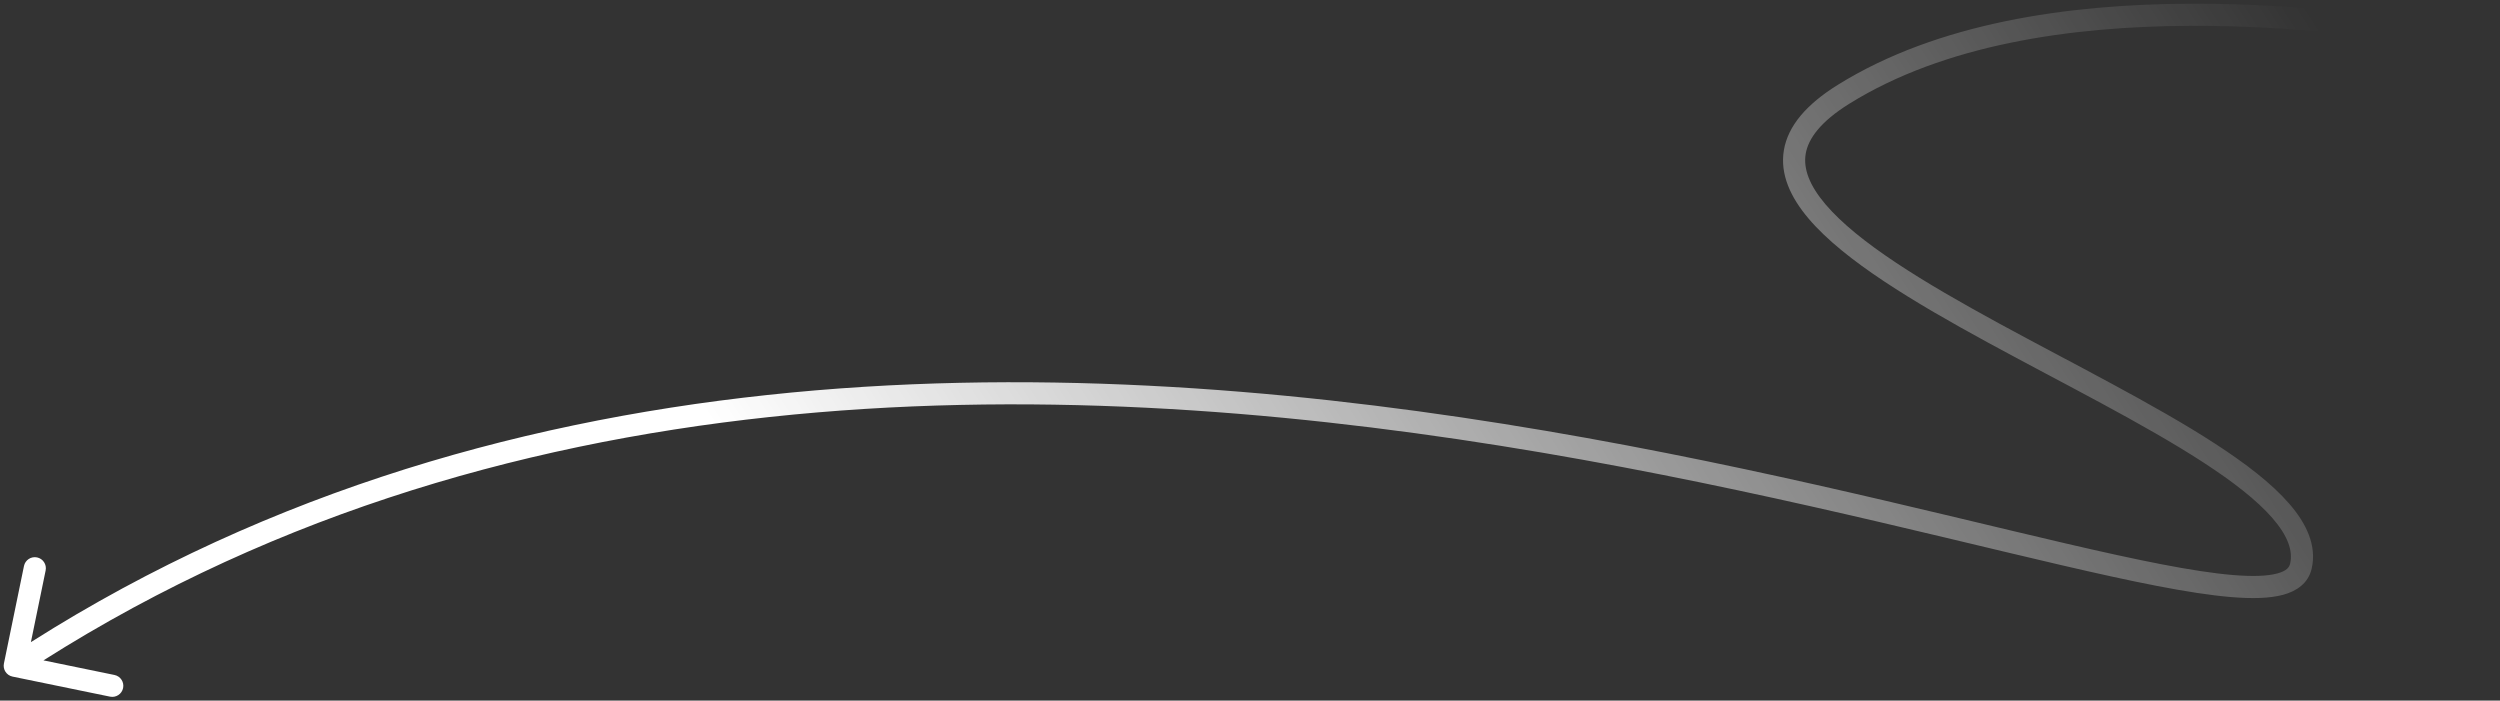 <?xml version="1.0" encoding="UTF-8"?> <svg xmlns="http://www.w3.org/2000/svg" width="339" height="95" viewBox="0 0 339 95" fill="none"><rect x="0" y="0" width="339" height="95" fill="#333333" stroke="none"/><path d="M1.698 91.746C0.886 91.579 0.364 90.787 0.531 89.975L3.25 76.752C3.416 75.94 4.209 75.418 5.021 75.584C5.832 75.751 6.355 76.544 6.188 77.356L3.771 89.11L15.525 91.527C16.337 91.694 16.86 92.487 16.693 93.298C16.526 94.109 15.733 94.632 14.921 94.465L1.698 91.746ZM250 12.777L249.208 11.503L250 12.777ZM1.175 89.025C66.15 46.211 142.995 47.777 203.923 57.483C234.398 62.338 260.991 69.248 280.144 73.698C289.758 75.933 297.42 77.529 302.802 77.974C305.508 78.198 307.488 78.116 308.802 77.76C310.073 77.416 310.428 76.919 310.538 76.439L313.461 77.114C313.01 79.072 311.458 80.149 309.586 80.656C307.758 81.151 305.358 81.196 302.555 80.964C296.919 80.498 289.047 78.847 279.465 76.621C260.227 72.15 233.79 65.279 203.451 60.446C142.755 50.777 66.85 49.343 2.825 91.53L1.175 89.025ZM310.538 76.439C310.941 74.696 310.245 72.674 308.142 70.252C306.055 67.85 302.807 65.324 298.753 62.691C290.638 57.42 279.768 52.013 269.595 46.469C264.537 43.713 259.667 40.93 255.472 38.143C251.291 35.366 247.699 32.532 245.255 29.654C242.822 26.788 241.342 23.654 241.895 20.364C242.445 17.087 244.93 14.161 249.208 11.503L250.791 14.051C246.82 16.518 245.195 18.826 244.853 20.861C244.513 22.884 245.358 25.14 247.542 27.712C249.715 30.271 253.033 32.922 257.132 35.645C261.216 38.358 265.994 41.091 271.03 43.835C281.044 49.291 292.143 54.821 300.387 60.175C304.513 62.854 308.042 65.563 310.407 68.285C312.755 70.989 314.184 73.982 313.461 77.114L310.538 76.439ZM249.208 11.503C262.761 3.084 280.429 0.577 296.893 0.502C313.392 0.426 328.896 2.794 338.238 4.296L337.762 7.258C328.438 5.759 313.141 3.427 296.907 3.502C280.637 3.576 263.639 6.07 250.791 14.051L249.208 11.503Z" fill="url(#paint0_linear_4007_2)"></path><defs><linearGradient id="paint0_linear_4007_2" x1="83" y1="36.319" x2="261.399" y2="-78.755" gradientUnits="userSpaceOnUse"><stop stop-color="white"></stop><stop offset="1" stop-color="white" stop-opacity="0"></stop></linearGradient></defs></svg> 